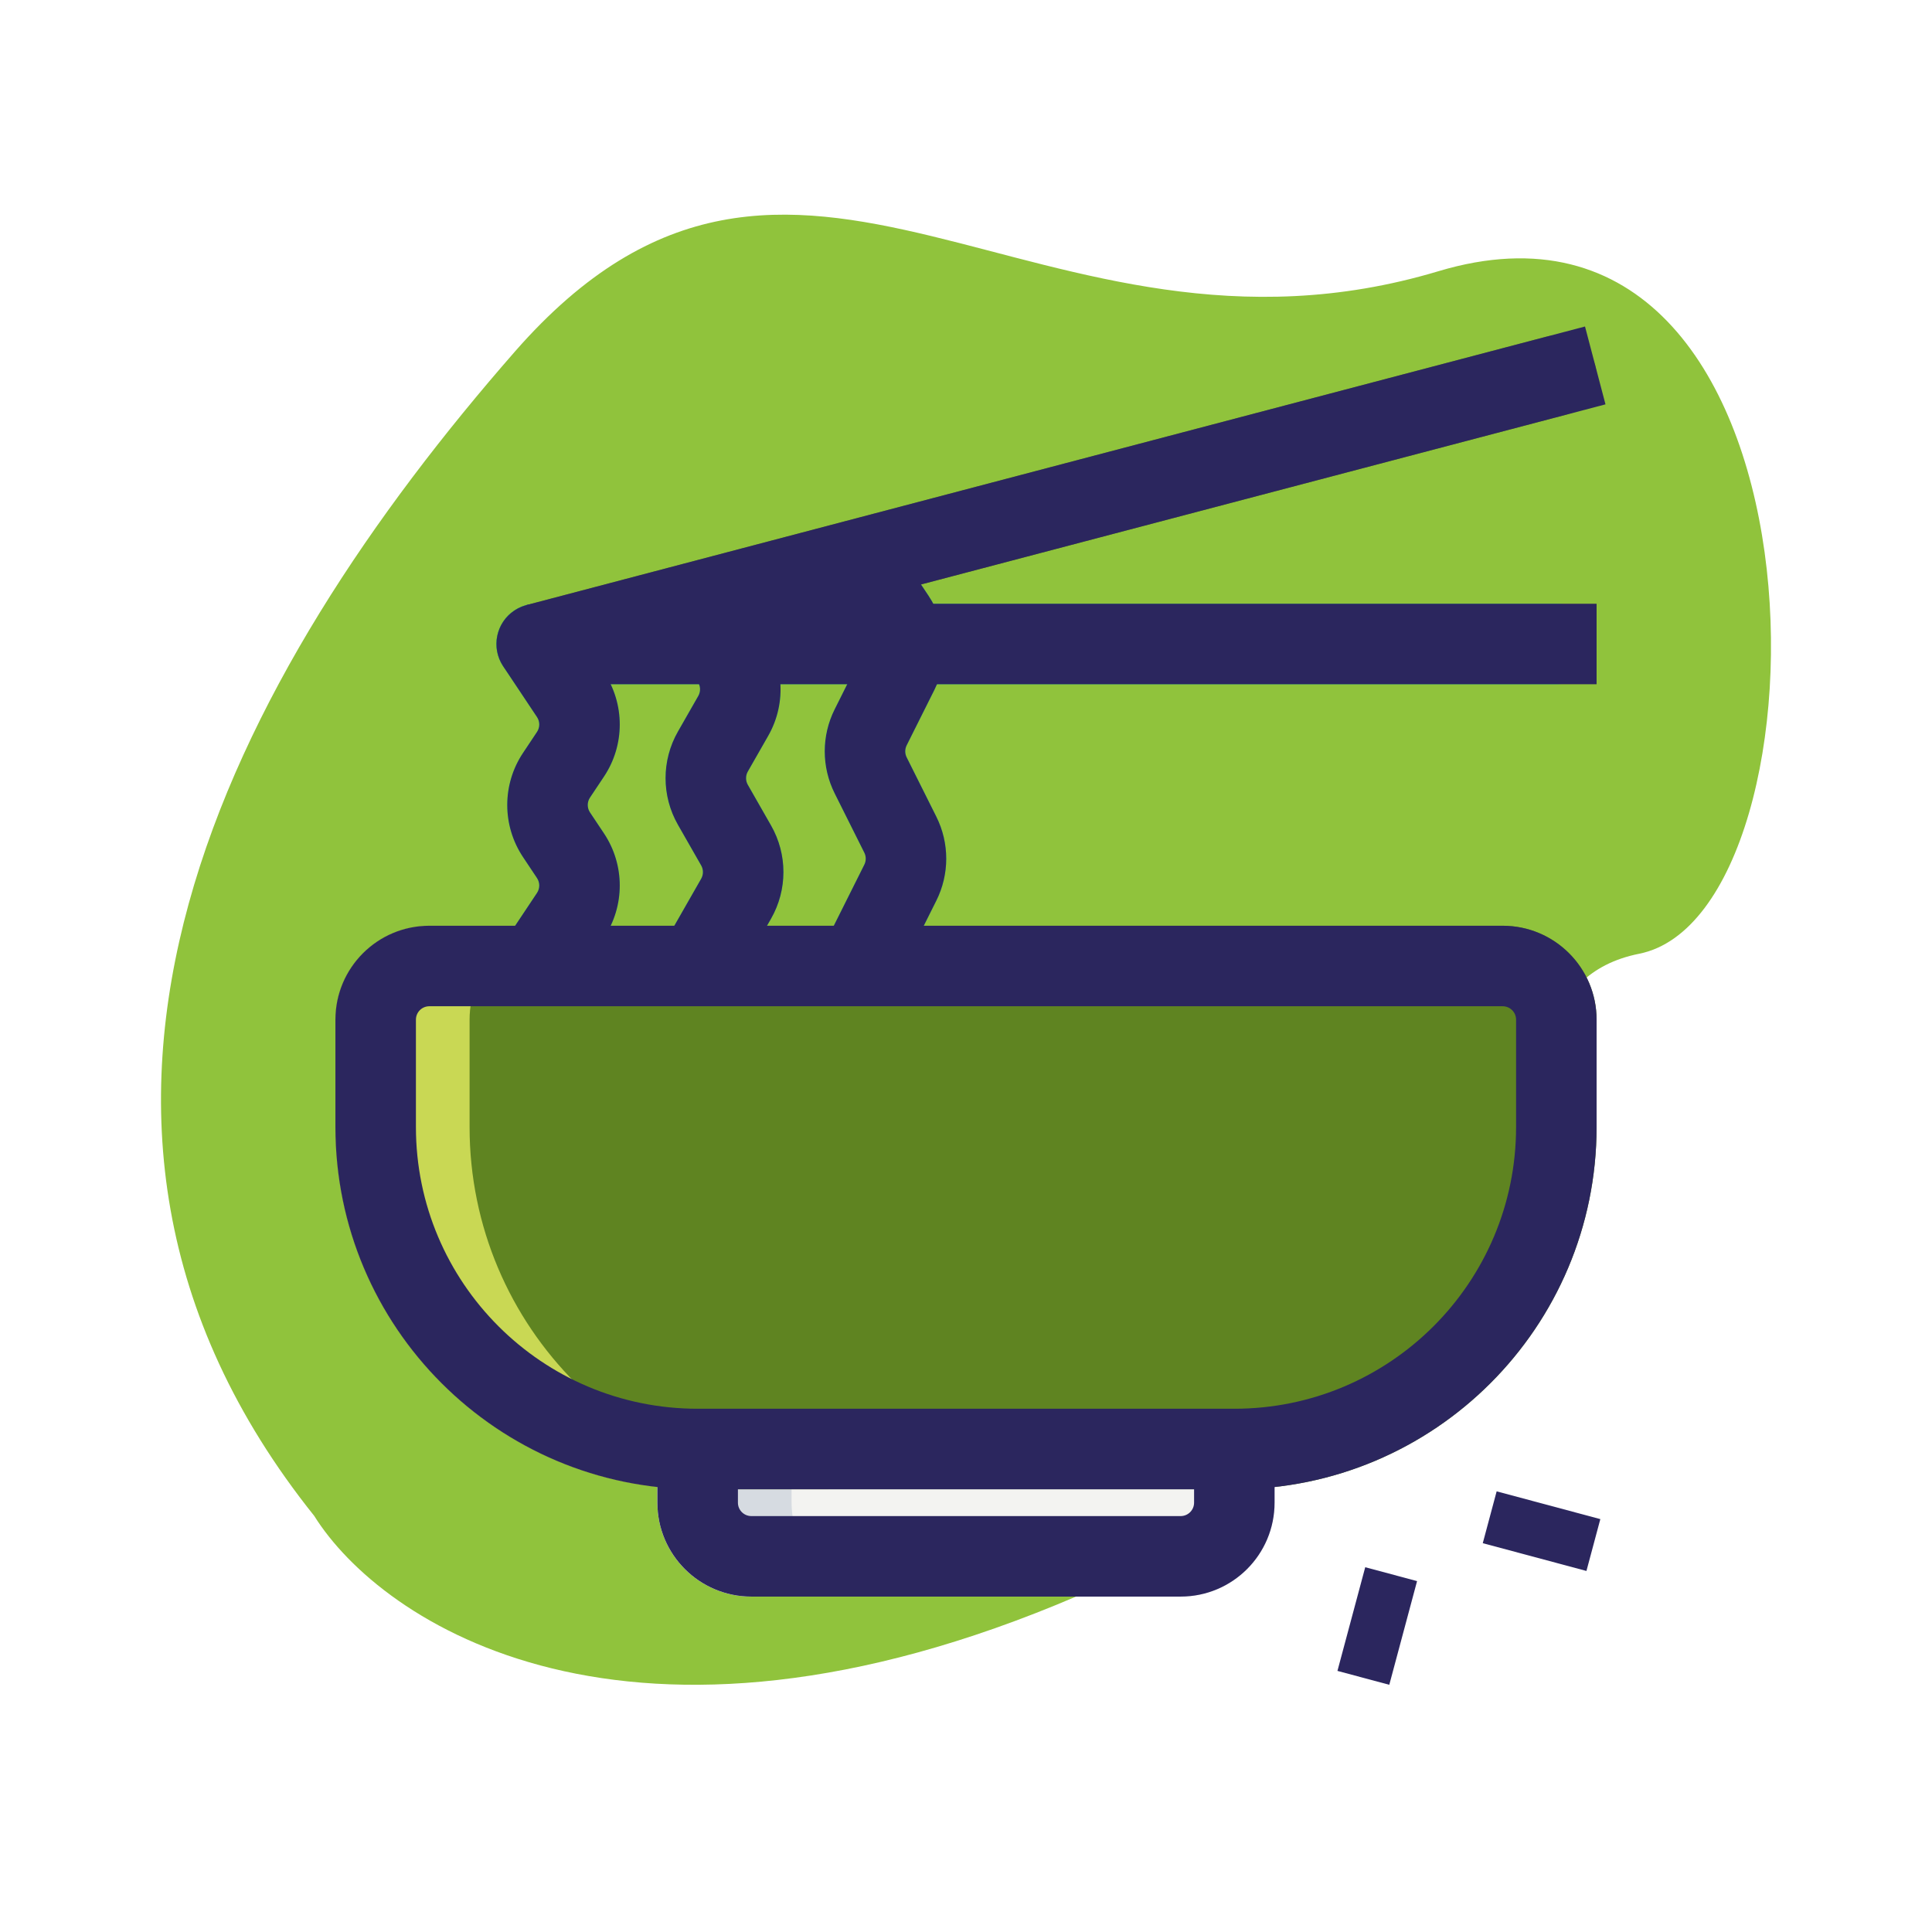 <svg width="200" height="200" viewBox="0 0 200 200" fill="none" xmlns="http://www.w3.org/2000/svg">
<path d="M111.495 165.234C64.945 185.184 39.453 168.005 32.526 156.921C-0.724 115.358 24.214 69.639 53.307 36.389C82.401 3.139 107.339 40.546 148.902 28.077C190.465 15.608 190.465 94.577 169.683 98.733C148.902 102.89 169.683 140.296 111.495 165.233L111.495 165.234Z" fill="#90C33C"/>
<path fill-rule="evenodd" clip-rule="evenodd" d="M154.933 154.383L165.666 157.258L164.228 162.625L153.496 159.749L154.933 154.383Z" fill="#2B265E"/>
<path fill-rule="evenodd" clip-rule="evenodd" d="M146.694 163.676L143.818 174.409L138.452 172.971L141.328 162.238L146.694 163.676Z" fill="#2B265E"/>
<path fill-rule="evenodd" clip-rule="evenodd" d="M72.222 145.833C69.921 145.833 68.055 147.699 68.055 150V155.556C68.055 160.925 72.408 165.278 77.778 165.278H122.222C127.592 165.278 131.944 160.925 131.944 155.556V150C131.944 147.699 130.079 145.833 127.778 145.833H72.222Z" fill="#F3F3F1"/>
<path fill-rule="evenodd" clip-rule="evenodd" d="M68.055 150C68.055 147.699 69.921 145.833 72.222 145.833H86.111C83.81 145.833 81.944 147.699 81.944 150V155.556C81.944 160.925 86.297 165.278 91.667 165.278H77.778C72.408 165.278 68.055 160.925 68.055 155.556V150Z" fill="#D6DBE1"/>
<path fill-rule="evenodd" clip-rule="evenodd" d="M53.245 63.2C55.159 61.924 57.747 62.441 59.023 64.356L62.524 69.608C64.701 72.873 64.701 77.128 62.524 80.393L61.077 82.563C60.766 83.03 60.766 83.638 61.077 84.104L62.524 86.274C64.701 89.54 64.701 93.794 62.524 97.06L59.023 102.312C57.747 104.227 55.159 104.744 53.245 103.467C51.33 102.191 50.813 99.604 52.089 97.689L55.59 92.438C55.901 91.971 55.901 91.363 55.59 90.897L54.144 88.727C51.966 85.461 51.966 81.207 54.144 77.941L55.59 75.771C55.901 75.304 55.901 74.697 55.59 74.23L52.089 68.978C50.813 67.064 51.33 64.477 53.245 63.2ZM69.619 60.636C71.415 59.198 74.038 59.489 75.475 61.286L78.672 65.282C81.163 68.397 81.5 72.716 79.522 76.179L77.414 79.867C77.171 80.294 77.171 80.818 77.414 81.245L79.82 85.454C81.528 88.443 81.528 92.113 79.82 95.102L75.839 102.067C74.698 104.066 72.152 104.759 70.154 103.618C68.156 102.476 67.462 99.931 68.604 97.933L72.584 90.967C72.828 90.54 72.828 90.016 72.584 89.589L70.179 85.379C68.471 82.391 68.471 78.721 70.179 75.732L72.286 72.044C72.569 71.55 72.52 70.933 72.165 70.488L68.968 66.492C67.531 64.695 67.822 62.073 69.619 60.636ZM86.577 54.867C88.492 53.59 91.079 54.108 92.356 56.023L96.123 61.673C98.058 64.576 98.289 68.293 96.729 71.414L93.857 77.157C93.662 77.548 93.662 78.008 93.857 78.399L96.928 84.542C98.297 87.278 98.297 90.5 96.928 93.237L92.615 101.864C91.586 103.922 89.083 104.756 87.025 103.727C84.967 102.698 84.133 100.196 85.162 98.137L89.475 89.511C89.67 89.119 89.67 88.659 89.475 88.268L86.404 82.126C85.035 79.389 85.035 76.167 86.404 73.431L89.275 67.687C89.498 67.242 89.465 66.711 89.189 66.296L85.422 60.645C84.145 58.731 84.662 56.143 86.577 54.867Z" fill="#2EDF84"/>
<path fill-rule="evenodd" clip-rule="evenodd" d="M165.14 37.828C165.726 40.054 164.397 42.332 162.171 42.918L56.615 70.696C54.39 71.282 52.111 69.952 51.526 67.727C50.94 65.501 52.269 63.222 54.495 62.637L160.05 34.859C162.275 34.273 164.554 35.603 165.14 37.828H165.14ZM44.444 95.833C39.075 95.833 34.722 100.186 34.722 105.556V116.667C34.722 137.377 51.511 154.167 72.222 154.167H127.778C148.488 154.167 165.278 137.377 165.278 116.667V105.556C165.278 100.186 160.925 95.833 155.556 95.833H44.444Z" fill="#5F8421"/>
<path fill-rule="evenodd" clip-rule="evenodd" d="M34.722 105.556C34.722 100.186 39.075 95.833 44.444 95.833H58.333C52.964 95.833 48.611 100.186 48.611 105.556V116.667C48.611 137.377 65.4 154.167 86.111 154.167H72.222C51.511 154.167 34.722 137.377 34.722 116.667V105.556Z" fill="#C9D854"/>
<path fill-rule="evenodd" clip-rule="evenodd" d="M51.389 66.667C51.389 64.366 53.254 62.5 55.556 62.5H161.111C163.412 62.5 165.278 64.366 165.278 66.667C165.278 68.968 163.412 70.833 161.111 70.833H55.556C53.254 70.833 51.389 68.968 51.389 66.667Z" fill="#2EDF84"/>
<path fill-rule="evenodd" clip-rule="evenodd" d="M34.722 105.556C34.722 100.186 39.075 95.833 44.444 95.833H155.556C160.925 95.833 165.278 100.186 165.278 105.556V116.667C165.278 137.377 148.488 154.167 127.778 154.167H72.222C51.511 154.167 34.722 137.377 34.722 116.667V105.556ZM44.444 104.167C43.677 104.167 43.056 104.788 43.056 105.556V116.667C43.056 132.775 56.114 145.833 72.222 145.833H127.778C143.886 145.833 156.944 132.775 156.944 116.667V105.556C156.944 104.788 156.323 104.167 155.556 104.167H44.444Z" fill="#2B265E"/>
<path fill-rule="evenodd" clip-rule="evenodd" d="M68.055 150C68.055 147.699 69.921 145.833 72.222 145.833H127.778C130.079 145.833 131.944 147.699 131.944 150V155.556C131.944 160.925 127.592 165.278 122.222 165.278H77.778C72.408 165.278 68.055 160.925 68.055 155.556V150ZM76.389 154.167V155.556C76.389 156.323 77.01 156.944 77.778 156.944H122.222C122.989 156.944 123.611 156.323 123.611 155.556V154.167H76.389ZM53.245 63.199C55.159 61.922 57.747 62.44 59.023 64.354L62.524 69.606C64.701 72.872 64.701 77.126 62.524 80.392L61.077 82.562C60.766 83.028 60.766 83.636 61.077 84.103L62.524 86.273C64.701 89.538 64.701 93.793 62.524 97.059L59.023 102.311L52.089 97.688L55.59 92.436C55.901 91.969 55.901 91.362 55.59 90.896L54.144 88.726C51.966 85.459 51.966 81.205 54.144 77.939L55.59 75.769C55.901 75.303 55.901 74.695 55.59 74.229L52.089 68.977C50.813 67.062 51.33 64.476 53.245 63.199ZM72.873 58.032L78.672 65.282C81.164 68.396 81.501 72.716 79.522 76.179L77.415 79.866C77.171 80.293 77.171 80.818 77.415 81.244L79.82 85.454C81.528 88.443 81.528 92.112 79.82 95.101L75.84 102.067L68.604 97.933L72.585 90.967C72.829 90.54 72.829 90.016 72.585 89.588L70.179 85.379C68.472 82.39 68.472 78.721 70.179 75.732L72.287 72.044C72.569 71.549 72.521 70.933 72.165 70.488L66.365 63.238L72.873 58.032ZM92.356 56.022L96.123 61.673C98.058 64.576 98.289 68.293 96.729 71.414L93.857 77.157C93.662 77.548 93.662 78.008 93.857 78.399L96.928 84.541C98.297 87.278 98.297 90.5 96.928 93.237L92.615 101.863L85.162 98.137L89.475 89.51C89.67 89.119 89.67 88.659 89.475 88.268L86.404 82.126C85.035 79.389 85.035 76.167 86.404 73.43L89.275 67.687C89.498 67.241 89.465 66.71 89.189 66.296L85.422 60.644L92.356 56.022Z" fill="#2B265E"/>
<path fill-rule="evenodd" clip-rule="evenodd" d="M166.201 41.858L56.615 70.696L54.495 62.637L164.08 33.799L166.2 41.858H166.201Z" fill="#2B265E"/>
<path fill-rule="evenodd" clip-rule="evenodd" d="M55.556 70.833V62.5H165.278V70.833H55.556Z" fill="#2B265E"/>
</svg>
